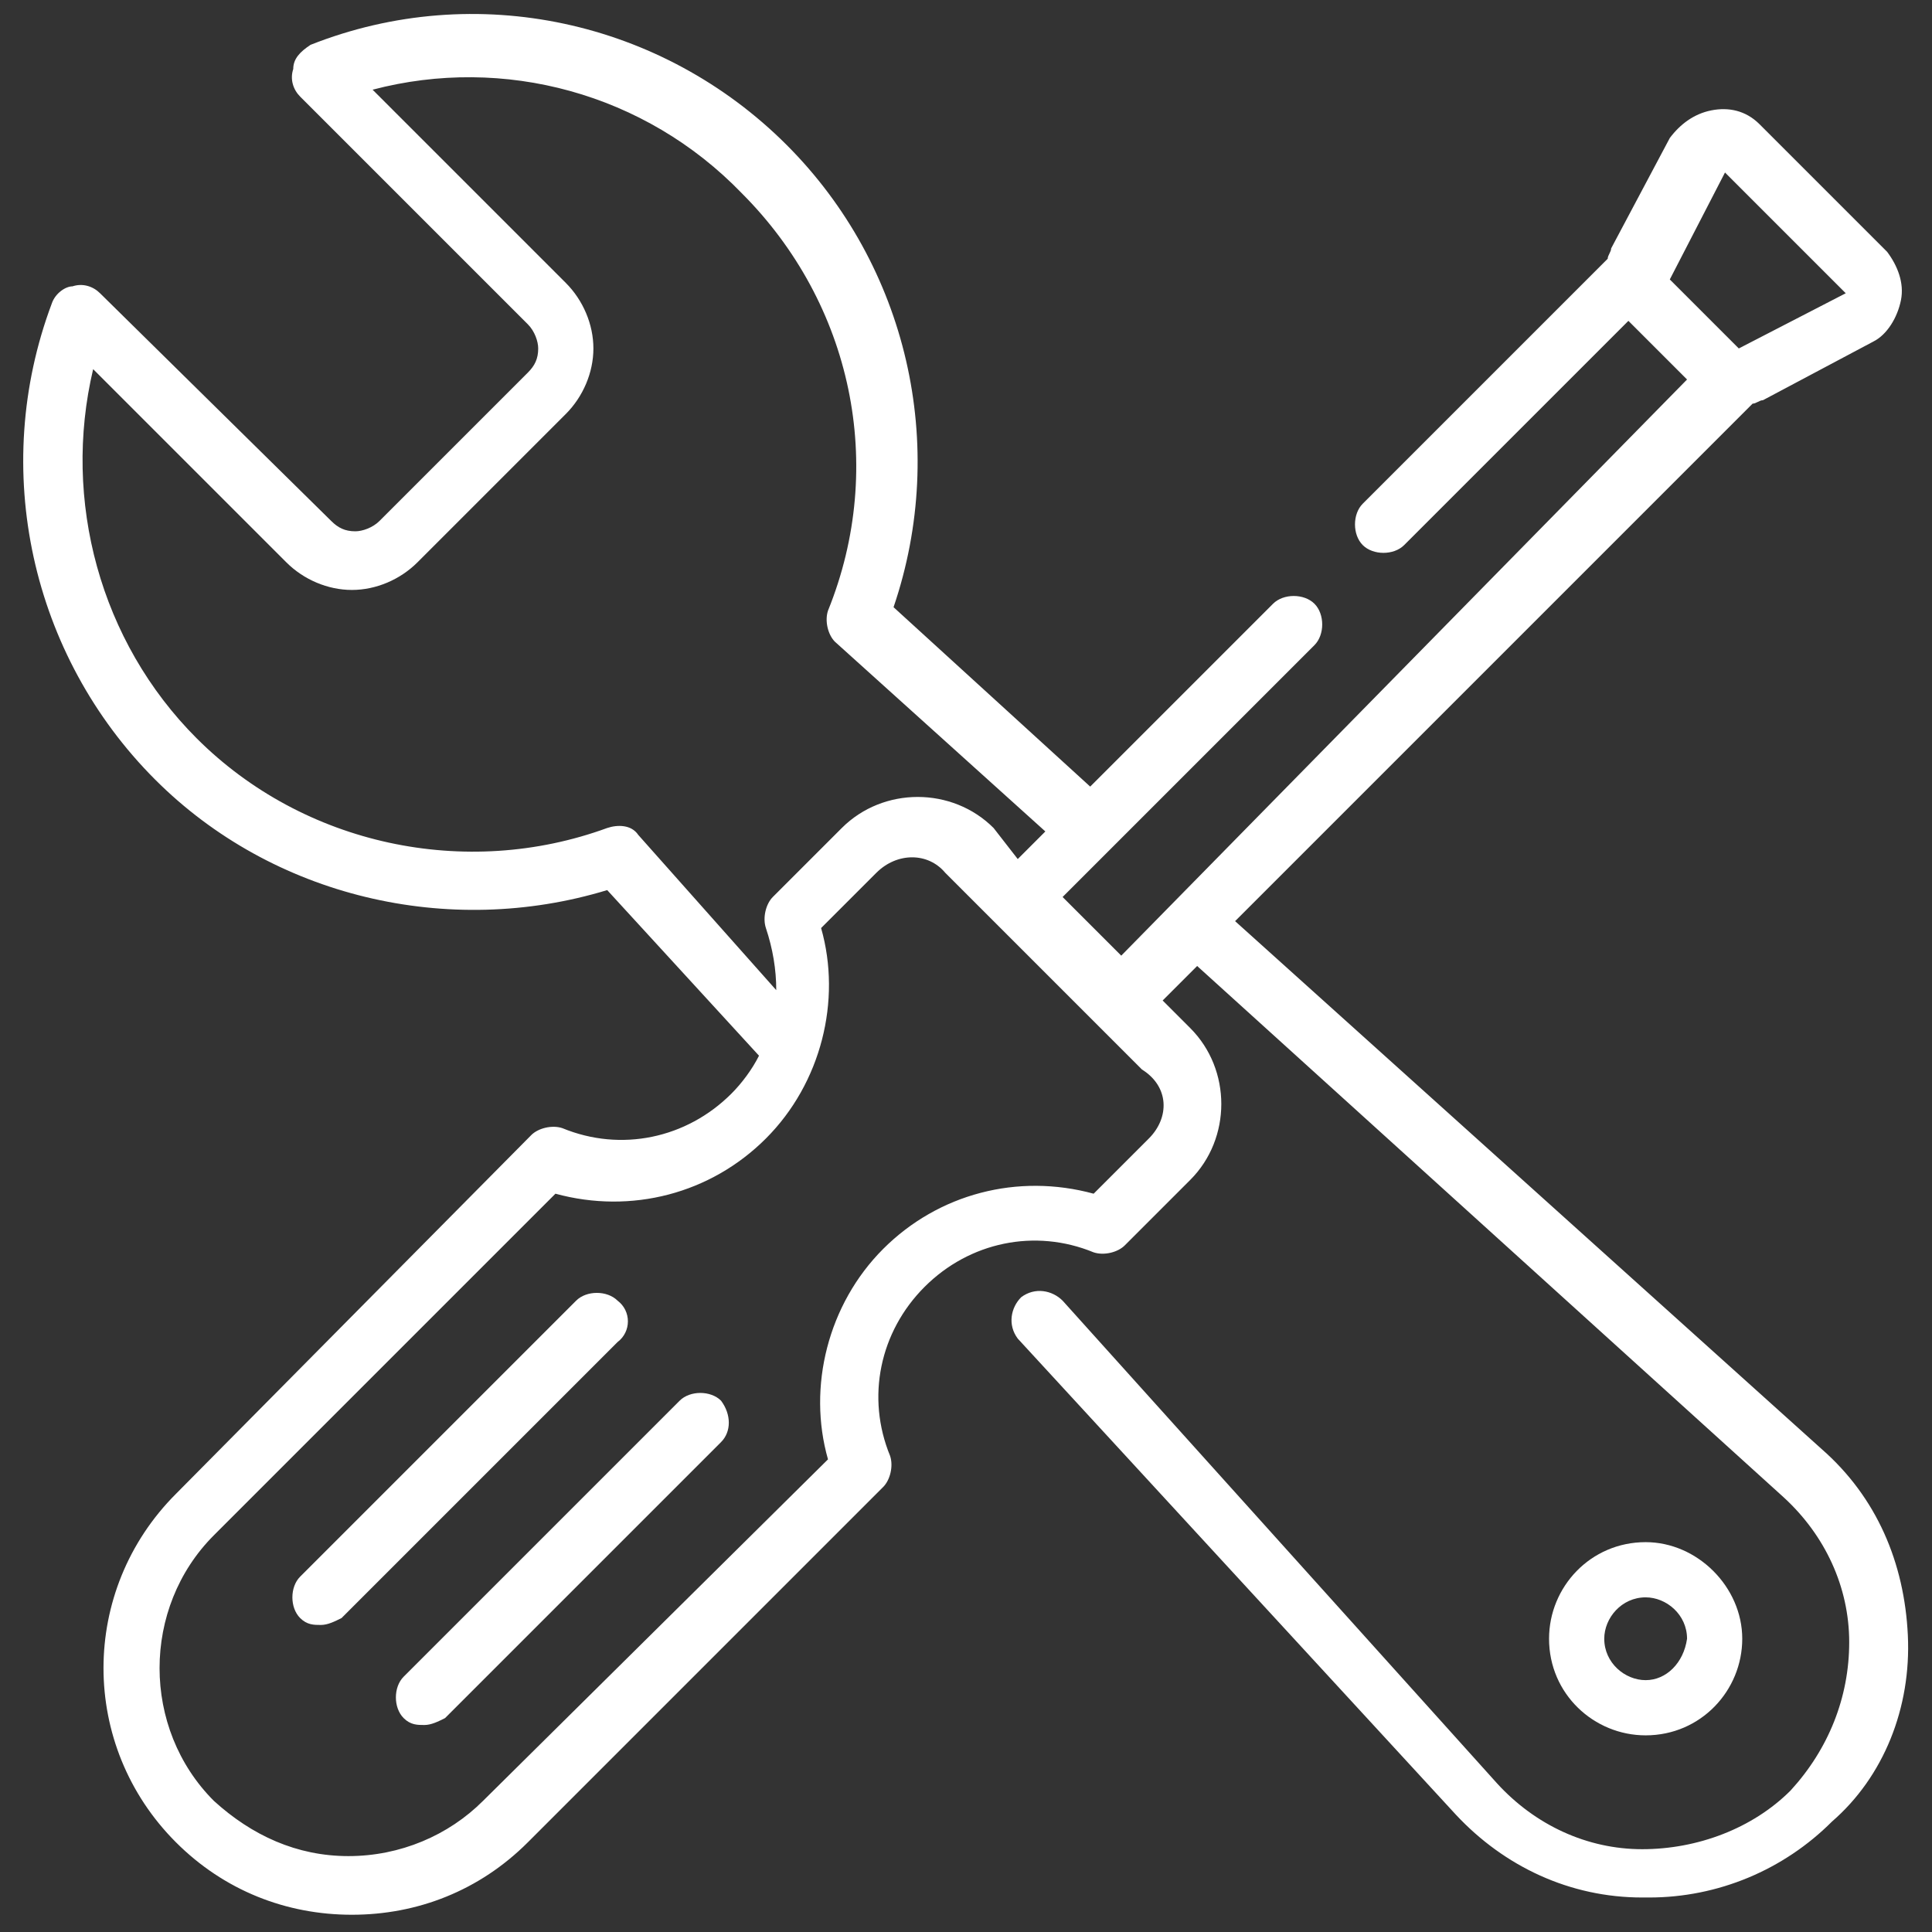 <?xml version="1.0" encoding="utf-8"?>
<!-- Generator: Adobe Illustrator 22.1.0, SVG Export Plug-In . SVG Version: 6.00 Build 0)  -->
<svg version="1.1" id="Calque_1" xmlns="http://www.w3.org/2000/svg" xmlns:xlink="http://www.w3.org/1999/xlink" x="0px" y="0px"
	 viewBox="0 0 56 56" style="enable-background:new 0 0 56 56;" xml:space="preserve">
<rect x="0" y="0" width="56" height="56" fill="#333333" stroke="none"/>
<style type="text/css">
	.st0{fill:#FFFFFF;}
</style>
<g>
	<path class="st0" d="M47.7,44.7c-1.6,0-2.8,1.3-2.8,2.8c0,1.6,1.3,2.8,2.8,2.8c1.6,0,2.8-1.3,2.8-2.8C50.5,46,49.2,44.7,47.7,44.7
		L47.7,44.7z M47.7,48.7c-0.6,0-1.2-0.5-1.2-1.2c0-0.6,0.5-1.2,1.2-1.2c0.6,0,1.2,0.5,1.2,1.2C48.8,48.2,48.3,48.7,47.7,48.7
		L47.7,48.7z M47.7,48.7"/>
	<path class="st0" d="M55.3,47.4c-0.1-2.1-0.9-4-2.5-5.4l-17-15.3l15-15c0.1,0,0.2-0.1,0.3-0.1l3.2-1.7c0.4-0.2,0.7-0.7,0.8-1.2
		c0.1-0.5-0.1-1-0.4-1.4l-3.7-3.7c-0.4-0.4-0.9-0.5-1.4-0.4c-0.5,0.1-0.9,0.4-1.2,0.8l-1.7,3.2c0,0.1-0.1,0.2-0.1,0.3l-7.1,7.1
		c-0.3,0.3-0.3,0.9,0,1.2c0.3,0.3,0.9,0.3,1.2,0l6.5-6.5l1.7,1.7L32.5,27.7L30.8,26l7.3-7.3c0.3-0.3,0.3-0.9,0-1.2
		c-0.3-0.3-0.9-0.3-1.2,0l-5.3,5.3l-5.7-5.2c1.6-4.7,0.4-9.9-3.1-13.4c-3.6-3.6-9-4.8-13.8-2.9C8.7,1.5,8.5,1.7,8.5,2
		c-0.1,0.3,0,0.6,0.2,0.8l6.6,6.6c0.2,0.2,0.3,0.5,0.3,0.7c0,0.3-0.1,0.5-0.3,0.7L11,15.1c-0.2,0.2-0.5,0.3-0.7,0.3
		c-0.3,0-0.5-0.1-0.7-0.3L2.9,8.5C2.7,8.3,2.4,8.2,2.1,8.3C1.9,8.3,1.6,8.5,1.5,8.8C-0.3,13.6,0.9,19,4.5,22.6
		c3.4,3.4,8.5,4.6,13.1,3.2l4.4,4.8c-0.2,0.4-0.5,0.8-0.8,1.1c-1.3,1.3-3.2,1.7-4.9,1c-0.3-0.1-0.7,0-0.9,0.2L5.1,43.3
		c-2.8,2.8-2.8,7.3,0,10.1c1.4,1.4,3.2,2.1,5.1,2.1c1.9,0,3.7-0.7,5.1-2.1l10.3-10.3c0.2-0.2,0.3-0.6,0.2-0.9
		c-0.7-1.7-0.3-3.6,1-4.9c1.3-1.3,3.2-1.7,4.9-1c0.3,0.1,0.7,0,0.9-0.2l1.9-1.9c0.6-0.6,0.9-1.4,0.9-2.2c0-0.8-0.3-1.6-0.9-2.2
		l-0.8-0.8l1-1l17,15.4c1.2,1.1,1.9,2.6,1.9,4.2c0,1.6-0.6,3.1-1.7,4.3c-1.1,1.1-2.7,1.7-4.3,1.7c-1.6,0-3.1-0.7-4.2-1.9L30.8,37.7
		c-0.3-0.3-0.8-0.4-1.2-0.1c-0.3,0.3-0.4,0.8-0.1,1.2l12.7,13.8c1.4,1.5,3.3,2.4,5.4,2.4c0.1,0,0.1,0,0.2,0c2,0,3.9-0.8,5.3-2.2
		C54.6,51.5,55.4,49.5,55.3,47.4L55.3,47.4z M48.4,8.1L50,5l3.5,3.5l-3.1,1.6L48.4,8.1z M18.5,24.2c-0.2-0.3-0.6-0.3-0.9-0.2
		c-4.1,1.5-8.8,0.5-11.9-2.6c-2.8-2.8-3.9-6.9-3-10.7l5.6,5.6c0.5,0.5,1.2,0.8,1.9,0.8c0.7,0,1.4-0.3,1.9-0.8l4.3-4.3
		c0.5-0.5,0.8-1.2,0.8-1.9c0-0.7-0.3-1.4-0.8-1.9l-5.6-5.6c3.8-1,7.9,0.1,10.7,3c3.2,3.2,4.2,7.9,2.5,12.1c-0.1,0.3,0,0.7,0.2,0.9
		l6.1,5.5l-0.8,0.8L28.8,24c-0.6-0.6-1.4-0.9-2.2-0.9c-0.8,0-1.6,0.3-2.2,0.9L22.4,26c-0.2,0.2-0.3,0.6-0.2,0.9
		c0.2,0.6,0.3,1.2,0.3,1.8L18.5,24.2z M33.3,33l-1.6,1.6c-2.2-0.6-4.5,0-6.1,1.6c-1.6,1.6-2.2,4-1.6,6.1L14,52.2
		c-1,1-2.4,1.6-3.9,1.6c-1.5,0-2.8-0.6-3.9-1.6c-2.1-2.1-2.1-5.6,0-7.7l9.9-9.9c2.2,0.6,4.5,0,6.1-1.6c1.6-1.6,2.2-4,1.6-6.1
		l1.6-1.6c0.6-0.6,1.5-0.6,2,0l1.4,1.4l4.3,4.3C33.9,31.5,33.9,32.4,33.3,33L33.3,33z M33.3,33"/>
	<path class="st0" d="M17.9,37.7c-0.3-0.3-0.9-0.3-1.2,0l-8,8c-0.3,0.3-0.3,0.9,0,1.2c0.2,0.2,0.4,0.2,0.6,0.2
		c0.2,0,0.4-0.1,0.6-0.2l8-8C18.3,38.6,18.3,38,17.9,37.7L17.9,37.7z M17.9,37.7"/>
	<path class="st0" d="M20.9,40.6c-0.3-0.3-0.9-0.3-1.2,0l-8,8c-0.3,0.3-0.3,0.9,0,1.2c0.2,0.2,0.4,0.2,0.6,0.2
		c0.2,0,0.4-0.1,0.6-0.2l8-8C21.2,41.5,21.2,41,20.9,40.6L20.9,40.6z M20.9,40.6"/>
</g>
</svg>
